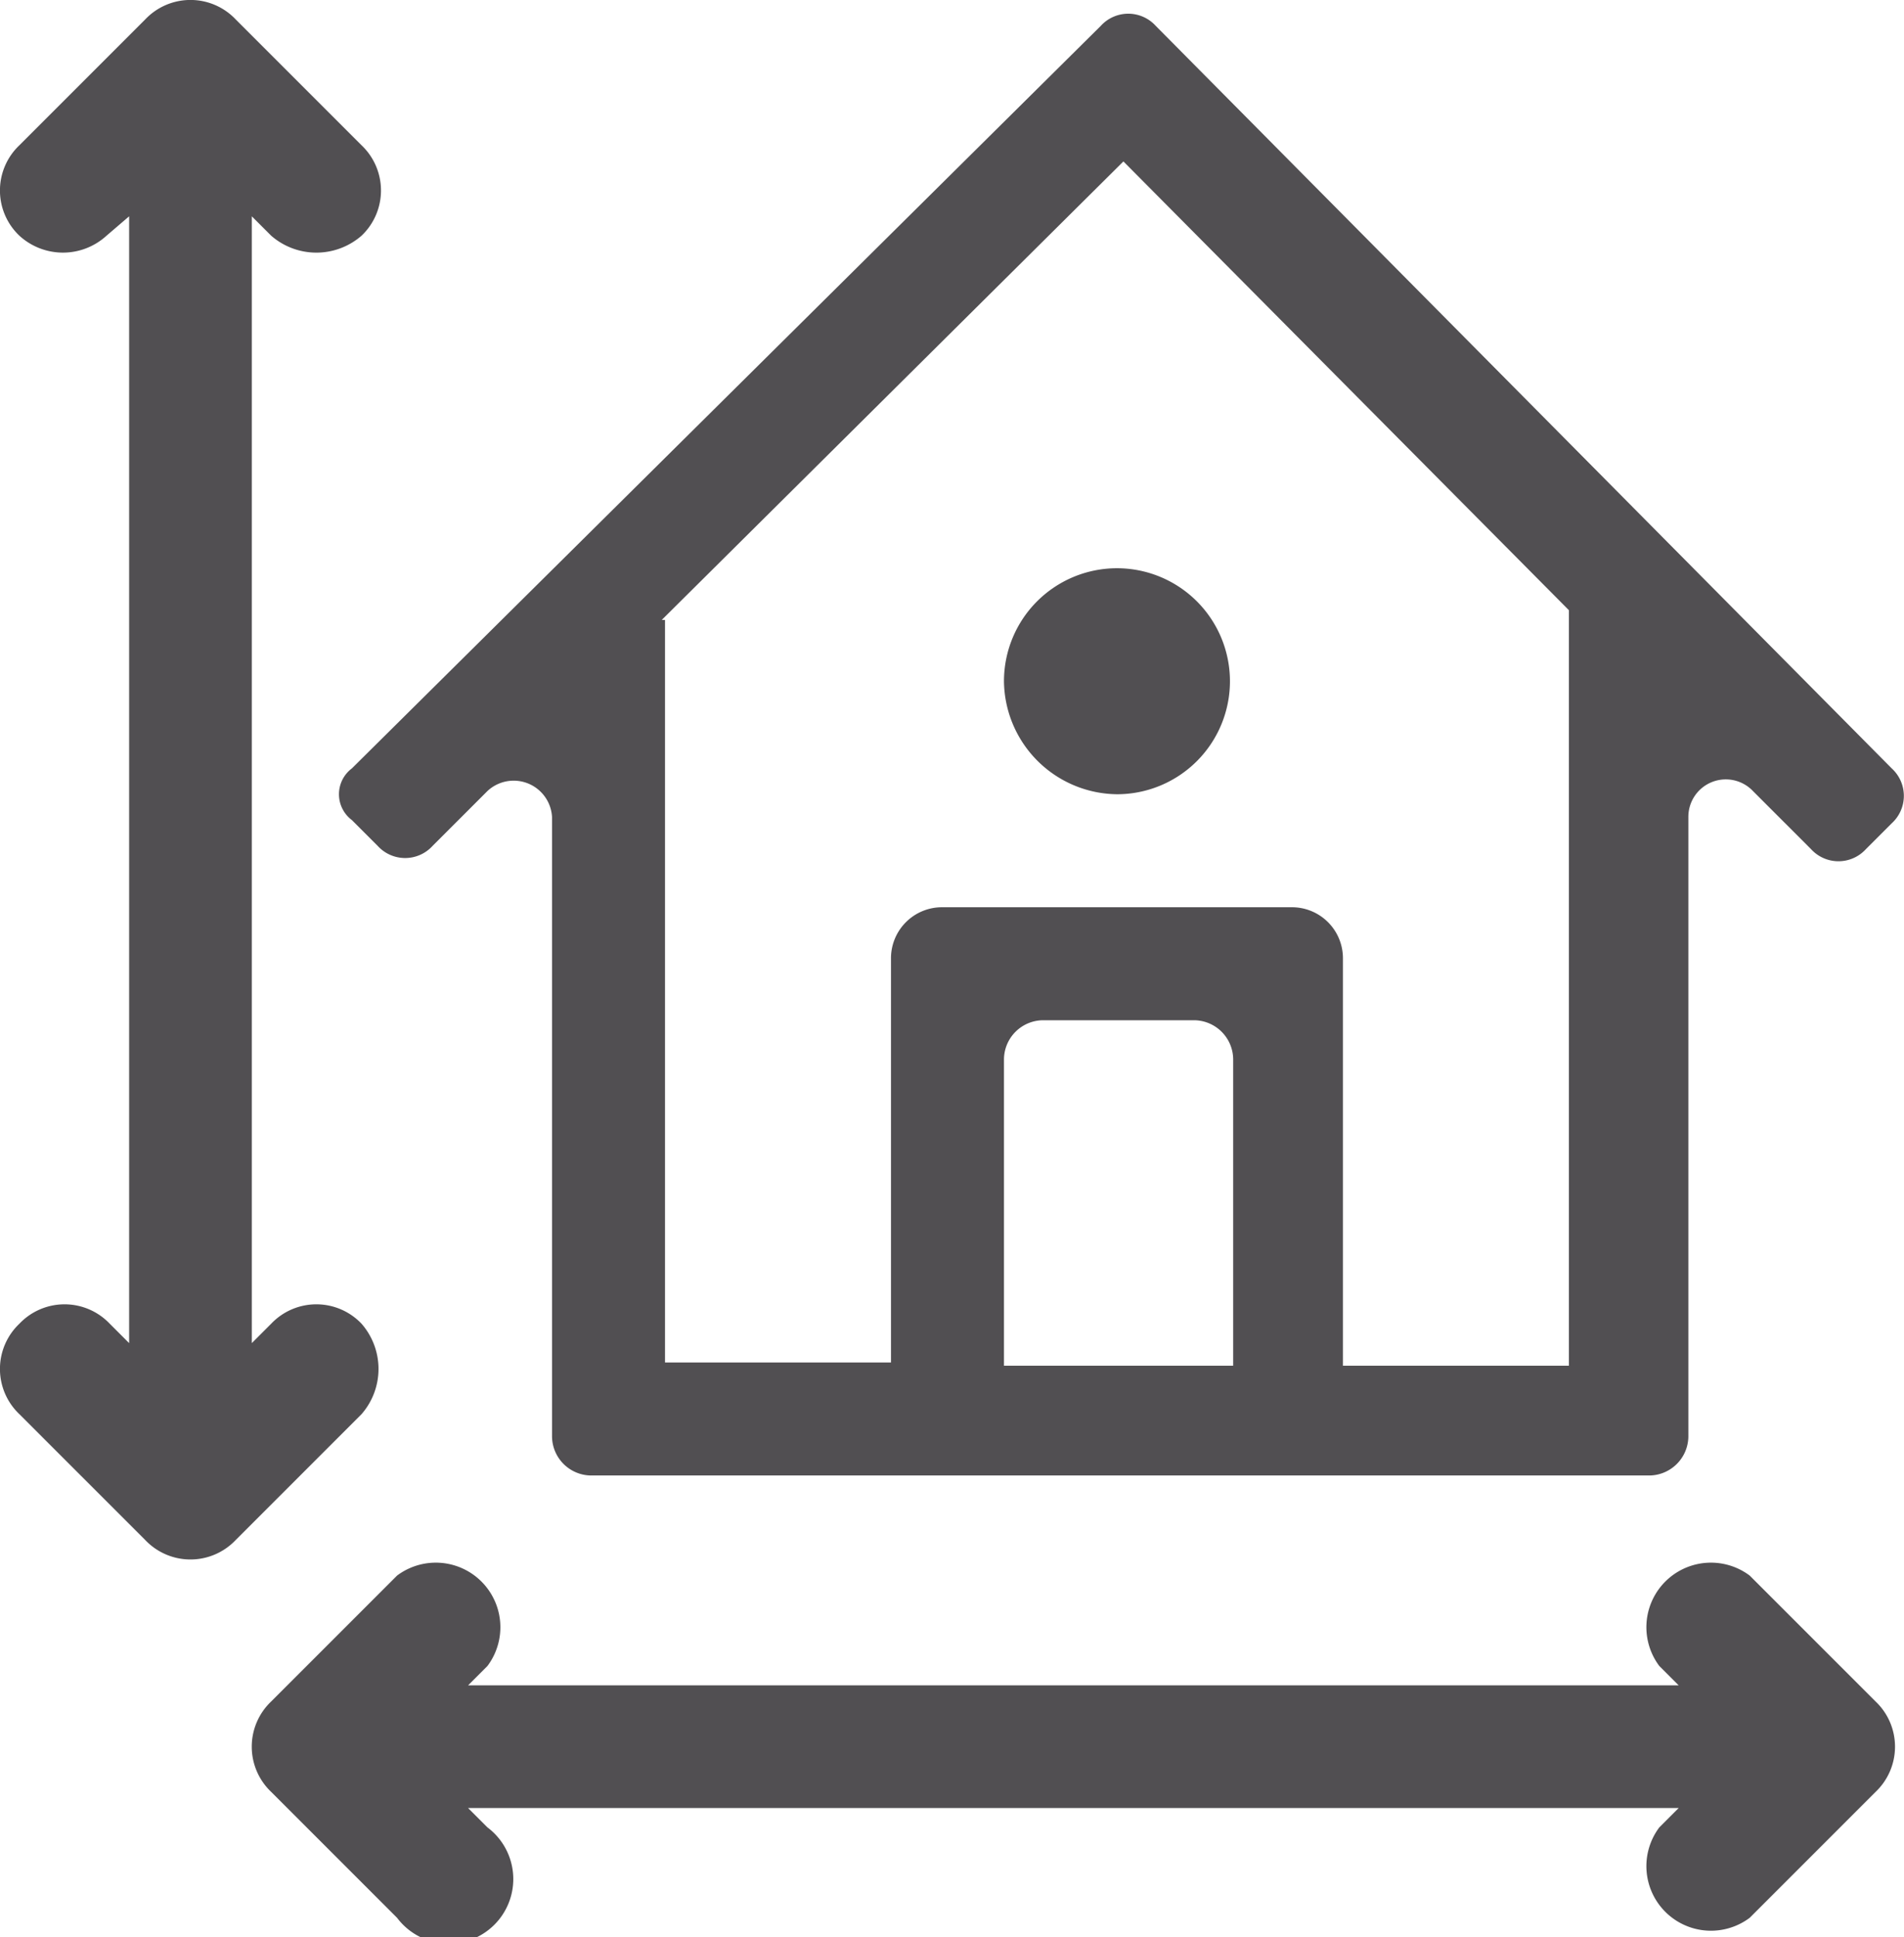<svg viewBox="0 0 58.98 60" xmlns="http://www.w3.org/2000/svg"><path fill="#514F52" d="m10.9 25.4.8.8a1.15 1.15 0 0 0 1.7 0l1.7-1.7a1.19 1.19 0 0 1 2 .8v19.2a1.22 1.22 0 0 0 1.2 1.2h32.8a1.22 1.22 0 0 0 1.2-1.2V25.3a1.16 1.16 0 0 1 2-.8l1.8 1.8a1.15 1.15 0 0 0 1.7 0l.8-.8a1.15 1.15 0 0 0 0-1.7L35.8.8a1.15 1.15 0 0 0-1.7 0l-23.2 23a1 1 0 0 0 0 1.6Zm27.2 16.9h-7v-9.5a1.22 1.22 0 0 1 1.2-1.2H37a1.22 1.22 0 0 1 1.2 1.2v9.5ZM20.5 19.2 34.8 5l13.8 13.9v23.4h-7V29.7a1.58 1.58 0 0 0-1.6-1.6H29.2a1.58 1.58 0 0 0-1.6 1.6v12.5h-7v-23Zm10.6 1.9a3.5 3.5 0 1 1 3.5 3.5 3.54 3.54 0 0 1-3.5-3.5Zm27 31.6a1.93 1.93 0 0 1 0 2.8l-3.9 3.9a2 2 0 0 1-2.8-2.8l.6-.6H14.5l.6.6a2 2 0 1 1-2.8 2.8l-3.9-3.9a1.93 1.93 0 0 1 0-2.8l3.9-3.9a2 2 0 0 1 2.8 2.8l-.6.6H52l-.6-.6a2 2 0 0 1 2.8-2.8Zm-46.9-8.9-3.9 3.9a1.93 1.93 0 0 1-2.8 0L.6 43.8a1.93 1.93 0 0 1 0-2.8 1.93 1.93 0 0 1 2.8 0l.6.6V6.7l-.7.6a2 2 0 0 1-2.7 0 1.93 1.93 0 0 1 0-2.8L4.5.6a1.93 1.93 0 0 1 2.8 0l3.9 3.9a1.93 1.93 0 0 1 0 2.8 2.13 2.13 0 0 1-2.8 0l-.6-.6v34.9l.6-.6a1.93 1.93 0 0 1 2.8 0 2.13 2.13 0 0 1 0 2.8Z"></path></svg>